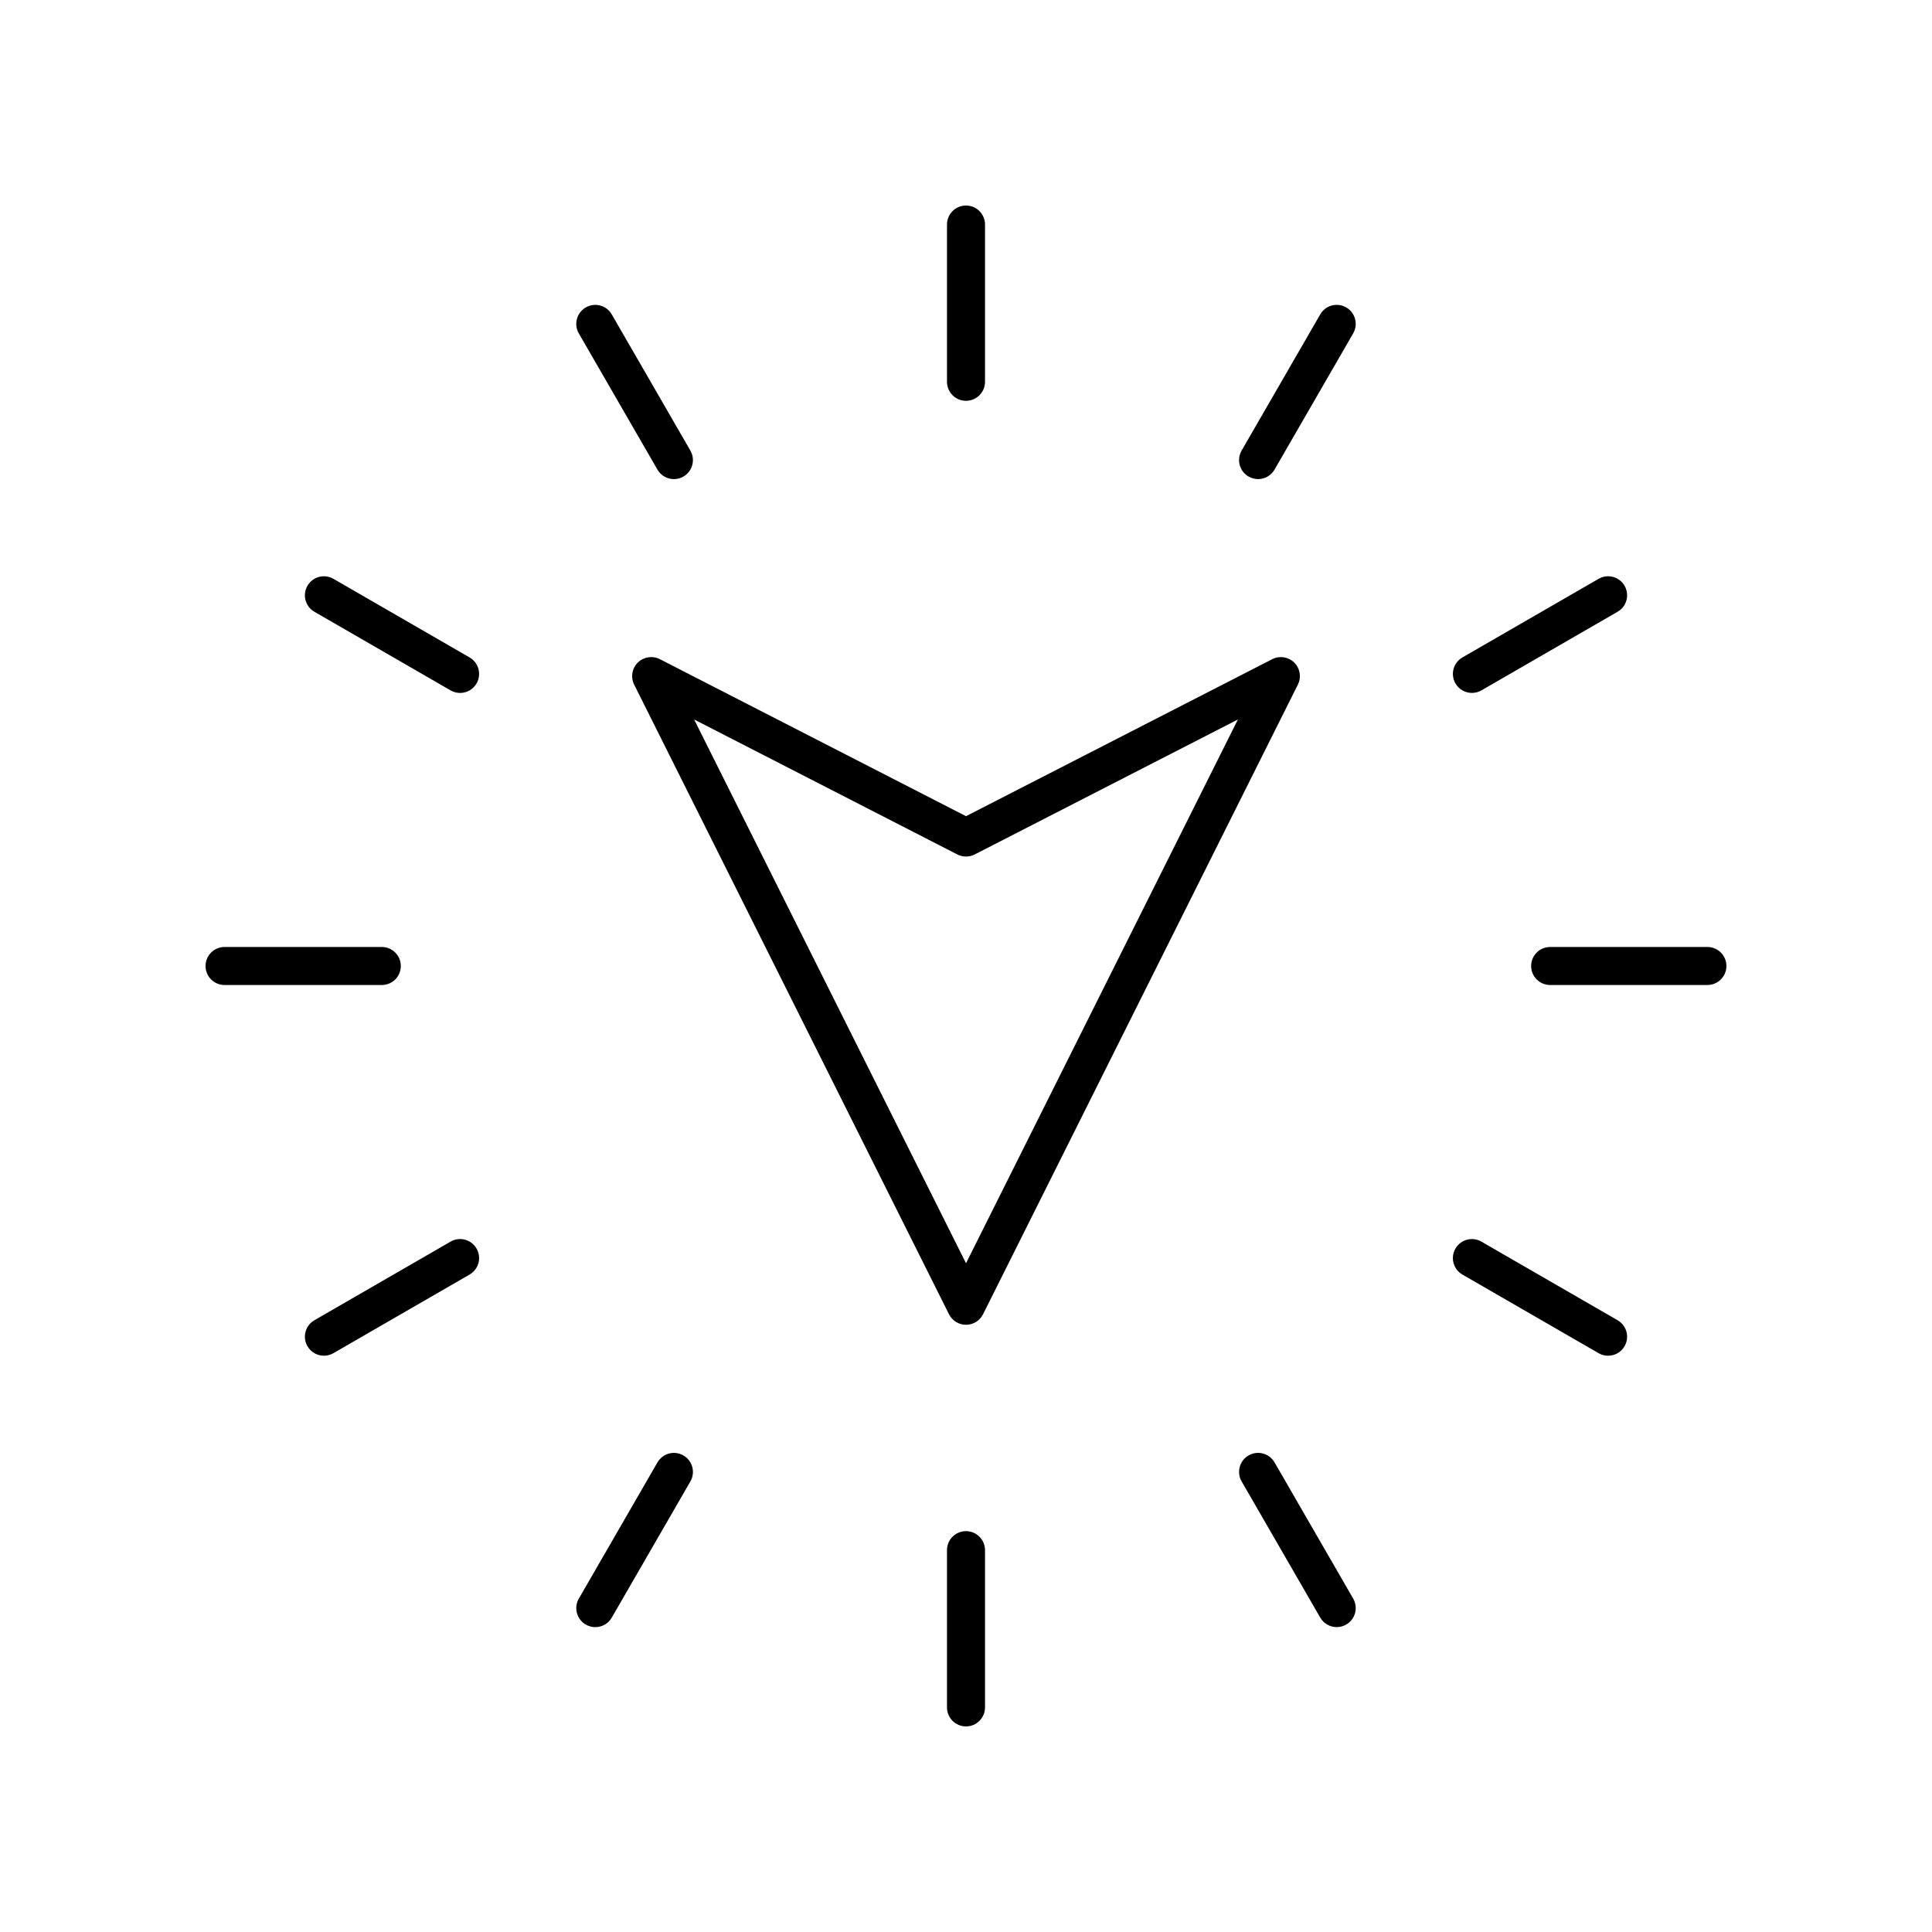<?xml version="1.0" encoding="UTF-8"?>
<!-- Uploaded to: SVG Repo, www.svgrepo.com, Generator: SVG Repo Mixer Tools -->
<svg fill="#000000" width="800px" height="800px" version="1.1" viewBox="144 144 512 512" xmlns="http://www.w3.org/2000/svg">
 <g>
  <path d="m405.04 245.18v-41.672c0-2.785-2.254-5.039-5.039-5.039-2.781 0-5.039 2.254-5.039 5.039v41.672c0 2.785 2.254 5.039 5.039 5.039s5.039-2.254 5.039-5.039z"/>
  <path d="m306.12 227.32c-1.395-2.418-4.481-3.238-6.883-1.844-2.41 1.391-3.234 4.473-1.844 6.883l20.836 36.09c0.934 1.617 2.629 2.519 4.367 2.519 0.855 0 1.723-0.215 2.516-0.676 2.41-1.391 3.234-4.473 1.844-6.883z"/>
  <path d="m268.45 318.23-36.09-20.836c-2.418-1.391-5.488-0.57-6.883 1.848-1.391 2.41-0.566 5.492 1.844 6.883l36.09 20.836c0.793 0.457 1.66 0.676 2.516 0.676 1.742 0 3.434-0.898 4.367-2.519 1.391-2.414 0.566-5.492-1.844-6.887z"/>
  <path d="m250.22 400c0-2.785-2.254-5.039-5.039-5.039h-41.672c-2.781 0-5.039 2.254-5.039 5.039s2.254 5.039 5.039 5.039h41.672c2.781-0.004 5.039-2.254 5.039-5.039z"/>
  <path d="m263.41 473.04-36.09 20.836c-2.41 1.391-3.234 4.473-1.844 6.883 0.934 1.617 2.629 2.519 4.367 2.519 0.855 0 1.723-0.215 2.516-0.676l36.09-20.836c2.41-1.391 3.234-4.473 1.844-6.883-1.395-2.418-4.481-3.238-6.883-1.844z"/>
  <path d="m299.24 574.53c0.793 0.457 1.66 0.676 2.516 0.676 1.742 0 3.434-0.898 4.367-2.519l20.836-36.09c1.391-2.41 0.566-5.492-1.844-6.883-2.422-1.398-5.492-0.566-6.883 1.844l-20.836 36.09c-1.395 2.41-0.57 5.488 1.844 6.883z"/>
  <path d="m400 549.77c-2.781 0-5.039 2.254-5.039 5.039v41.672c0 2.785 2.254 5.039 5.039 5.039 2.781 0 5.039-2.254 5.039-5.039v-41.672c-0.004-2.785-2.258-5.039-5.039-5.039z"/>
  <path d="m481.77 531.55c-1.398-2.41-4.477-3.242-6.883-1.844-2.41 1.391-3.234 4.473-1.844 6.883l20.836 36.09c0.934 1.617 2.629 2.519 4.367 2.519 0.855 0 1.723-0.215 2.516-0.676 2.41-1.391 3.234-4.473 1.844-6.883z"/>
  <path d="m531.55 481.77 36.09 20.836c0.793 0.457 1.66 0.676 2.516 0.676 1.742 0 3.434-0.898 4.367-2.519 1.391-2.41 0.566-5.492-1.844-6.883l-36.09-20.836c-2.418-1.391-5.492-0.57-6.883 1.844-1.391 2.41-0.566 5.488 1.844 6.883z"/>
  <path d="m596.48 394.96h-41.672c-2.781 0-5.039 2.254-5.039 5.039s2.254 5.039 5.039 5.039l41.672-0.004c2.781 0 5.039-2.254 5.039-5.039 0-2.781-2.258-5.035-5.039-5.035z"/>
  <path d="m534.08 327.63c0.855 0 1.723-0.215 2.516-0.676l36.09-20.836c2.406-1.391 3.231-4.469 1.84-6.879-1.395-2.414-4.481-3.238-6.883-1.844l-36.09 20.836c-2.41 1.391-3.234 4.473-1.844 6.883 0.934 1.617 2.629 2.516 4.371 2.516z"/>
  <path d="m500.76 225.47c-2.422-1.391-5.492-0.57-6.883 1.844l-20.836 36.09c-1.391 2.41-0.566 5.492 1.844 6.883 0.793 0.457 1.66 0.676 2.516 0.676 1.742 0 3.434-0.898 4.367-2.519l20.836-36.09c1.391-2.414 0.566-5.492-1.844-6.883z"/>
  <path d="m313.02 319.59c-1.547 1.535-1.938 3.887-0.961 5.836l83.438 166.87c0.852 1.707 2.598 2.785 4.508 2.785s3.652-1.078 4.508-2.785l83.438-166.87c0.973-1.949 0.586-4.301-0.961-5.836-1.543-1.523-3.906-1.895-5.844-0.898l-81.141 41.605-81.137-41.609c-1.949-0.992-4.301-0.621-5.848 0.902zm84.684 50.852c1.445 0.738 3.152 0.738 4.602 0l69.754-35.773-72.055 144.11-72.055-144.11z"/>
 </g>
</svg>